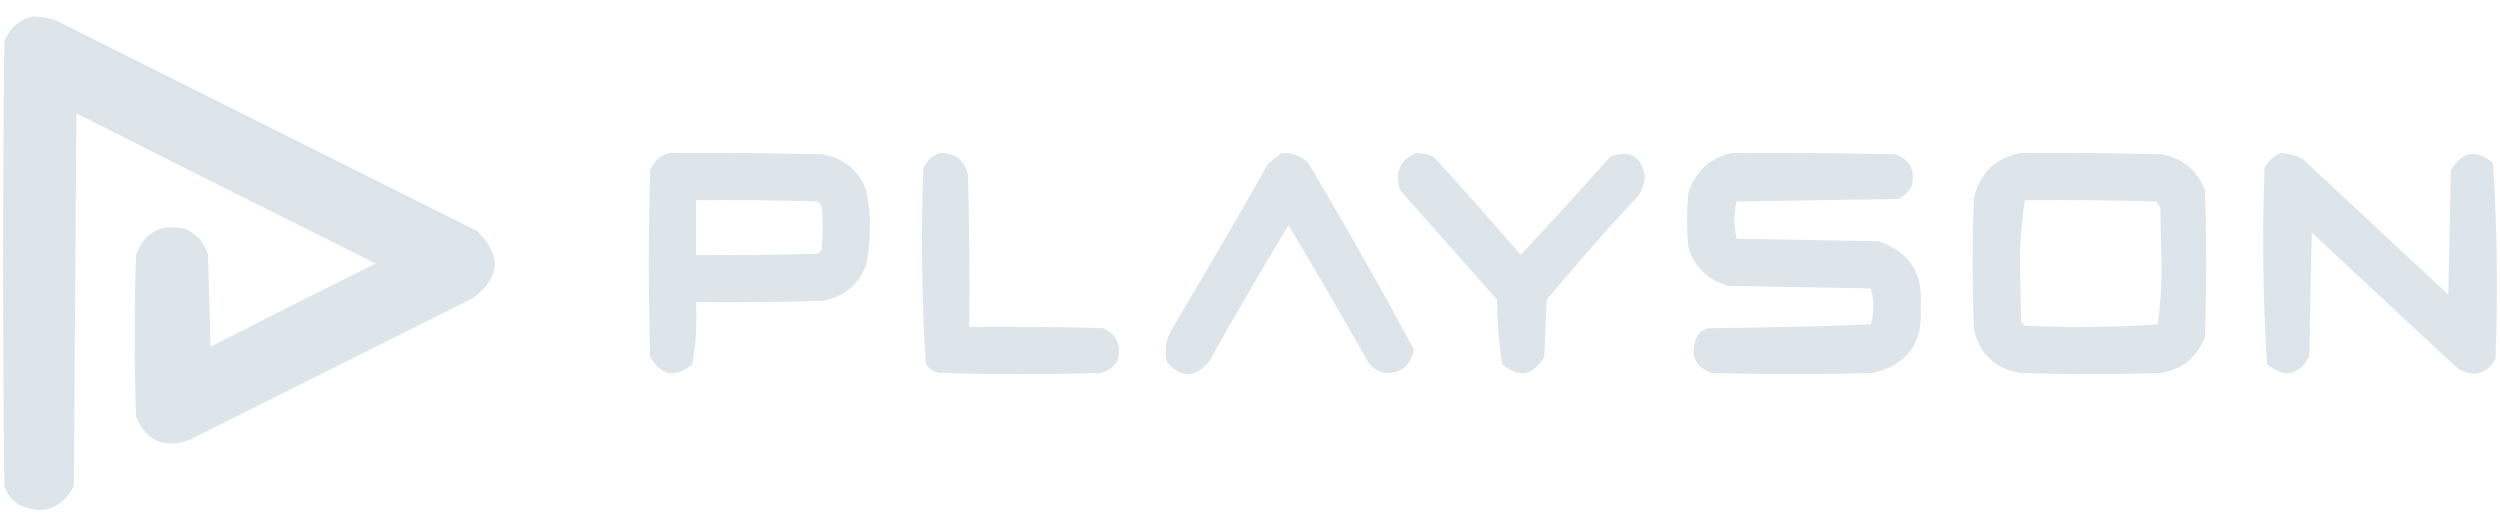 <svg xmlns:xlink="http://www.w3.org/1999/xlink" width="76" height="16" viewBox="0 0 76 16" fill="none" xmlns="http://www.w3.org/2000/svg" class="ProviderBox_icon__Nx1+V"><path opacity="0.923" fill-rule="evenodd" clip-rule="evenodd" d="M1.68 0.613C1.458 0.541 1.232 0.504 1 0.5C0.588 0.597 0.299 0.848 0.132 1.255C0.082 5.76 0.082 10.265 0.132 14.771C0.212 15.002 0.35 15.191 0.547 15.337C1.295 15.676 1.862 15.487 2.246 14.771L2.322 3.445C5.349 4.977 8.381 6.5 11.42 8.013C9.74 8.846 8.067 9.689 6.399 10.542L6.323 7.749C6.217 7.366 5.978 7.101 5.606 6.956C4.88 6.797 4.389 7.061 4.134 7.749C4.083 9.385 4.083 11.021 4.134 12.656C4.44 13.405 4.981 13.644 5.757 13.374L14.365 9.07C15.208 8.451 15.258 7.771 14.516 7.031L1.68 0.613ZM25.011 4.691C23.451 4.653 21.891 4.64 20.33 4.653C20.061 4.732 19.872 4.909 19.764 5.181C19.713 7.069 19.713 8.957 19.764 10.844C20.106 11.427 20.534 11.503 21.047 11.071C21.156 10.45 21.194 9.821 21.16 9.183C22.444 9.196 23.728 9.183 25.011 9.145C25.657 9.028 26.098 8.663 26.333 8.051C26.484 7.296 26.484 6.54 26.333 5.785C26.098 5.173 25.657 4.808 25.011 4.691ZM24.86 6.125C23.627 6.087 22.394 6.075 21.16 6.087V7.749C22.394 7.761 23.627 7.749 24.86 7.711L24.974 7.598C25.024 7.144 25.024 6.691 24.974 6.238L24.86 6.125ZM28.56 4.653C29.04 4.642 29.329 4.868 29.428 5.332C29.466 6.868 29.479 8.403 29.466 9.938C30.826 9.926 32.185 9.938 33.544 9.976C33.972 10.185 34.11 10.525 33.959 10.995C33.835 11.17 33.672 11.283 33.468 11.335C31.832 11.386 30.196 11.386 28.56 11.335C28.383 11.309 28.244 11.221 28.145 11.071C28.02 9.089 27.995 7.101 28.069 5.106C28.178 4.884 28.341 4.733 28.56 4.653ZM39.772 4.955C39.553 4.738 39.288 4.637 38.98 4.653C38.84 4.743 38.701 4.843 38.564 4.955C37.602 6.654 36.62 8.34 35.62 10.014C35.443 10.32 35.392 10.647 35.469 10.995C35.897 11.499 36.324 11.499 36.752 10.995C37.538 9.599 38.344 8.214 39.168 6.843C39.993 8.214 40.798 9.599 41.585 10.995C41.708 11.17 41.872 11.283 42.075 11.335C42.585 11.367 42.887 11.128 42.981 10.618C41.951 8.708 40.881 6.82 39.772 4.955ZM43.057 4.653C43.24 4.655 43.416 4.692 43.586 4.766C44.483 5.751 45.364 6.745 46.228 7.749C47.146 6.768 48.052 5.774 48.946 4.766C49.544 4.545 49.897 4.747 50.004 5.37C49.995 5.576 49.932 5.765 49.815 5.936C48.855 6.971 47.924 8.028 47.021 9.108L46.946 10.844C46.606 11.426 46.178 11.502 45.662 11.071C45.566 10.424 45.515 9.77 45.511 9.108L42.566 5.785C42.39 5.24 42.554 4.863 43.057 4.653ZM57.63 4.691C55.969 4.653 54.308 4.64 52.646 4.653C51.983 4.799 51.543 5.202 51.325 5.861C51.275 6.415 51.275 6.968 51.325 7.522C51.521 8.146 51.937 8.536 52.571 8.692L56.875 8.768C56.973 9.129 56.973 9.494 56.875 9.863C55.242 9.925 53.606 9.963 51.967 9.976C51.761 10.006 51.622 10.119 51.551 10.316C51.38 10.829 51.543 11.168 52.042 11.335C53.678 11.385 55.314 11.385 56.95 11.335C57.989 11.087 58.467 10.42 58.385 9.334C58.476 8.318 58.048 7.651 57.101 7.333L52.797 7.258C52.697 6.88 52.697 6.503 52.797 6.125L57.705 6.05C57.894 5.962 58.032 5.823 58.12 5.634C58.227 5.173 58.064 4.858 57.63 4.691ZM61.405 4.653C62.84 4.64 64.275 4.653 65.709 4.691C66.353 4.806 66.793 5.171 67.03 5.785C67.081 7.27 67.081 8.755 67.03 10.24C66.793 10.855 66.353 11.22 65.709 11.335C64.274 11.385 62.84 11.385 61.405 11.335C60.646 11.205 60.181 10.765 60.008 10.014C59.958 8.68 59.958 7.346 60.008 6.012C60.191 5.261 60.657 4.808 61.405 4.653ZM61.556 6.087C62.89 6.075 64.224 6.087 65.558 6.125C65.605 6.182 65.643 6.245 65.671 6.314L65.709 8.013C65.719 8.637 65.681 9.254 65.596 9.863C64.255 9.95 62.908 9.963 61.556 9.9L61.443 9.787L61.405 7.975C61.407 7.328 61.458 6.699 61.556 6.087ZM70.013 4.842C69.8 4.725 69.574 4.662 69.333 4.653C69.119 4.742 68.955 4.893 68.842 5.106C68.768 7.101 68.793 9.089 68.918 11.071C69.438 11.501 69.866 11.425 70.201 10.844L70.277 7.069L74.694 11.184C75.174 11.482 75.565 11.394 75.864 10.92C75.938 8.925 75.913 6.937 75.789 4.955C75.269 4.525 74.841 4.6 74.505 5.181C74.493 5.811 74.48 6.44 74.468 7.069C74.455 7.698 74.442 8.327 74.43 8.957L70.013 4.842Z" fill="#DBE2E9"></path></svg>